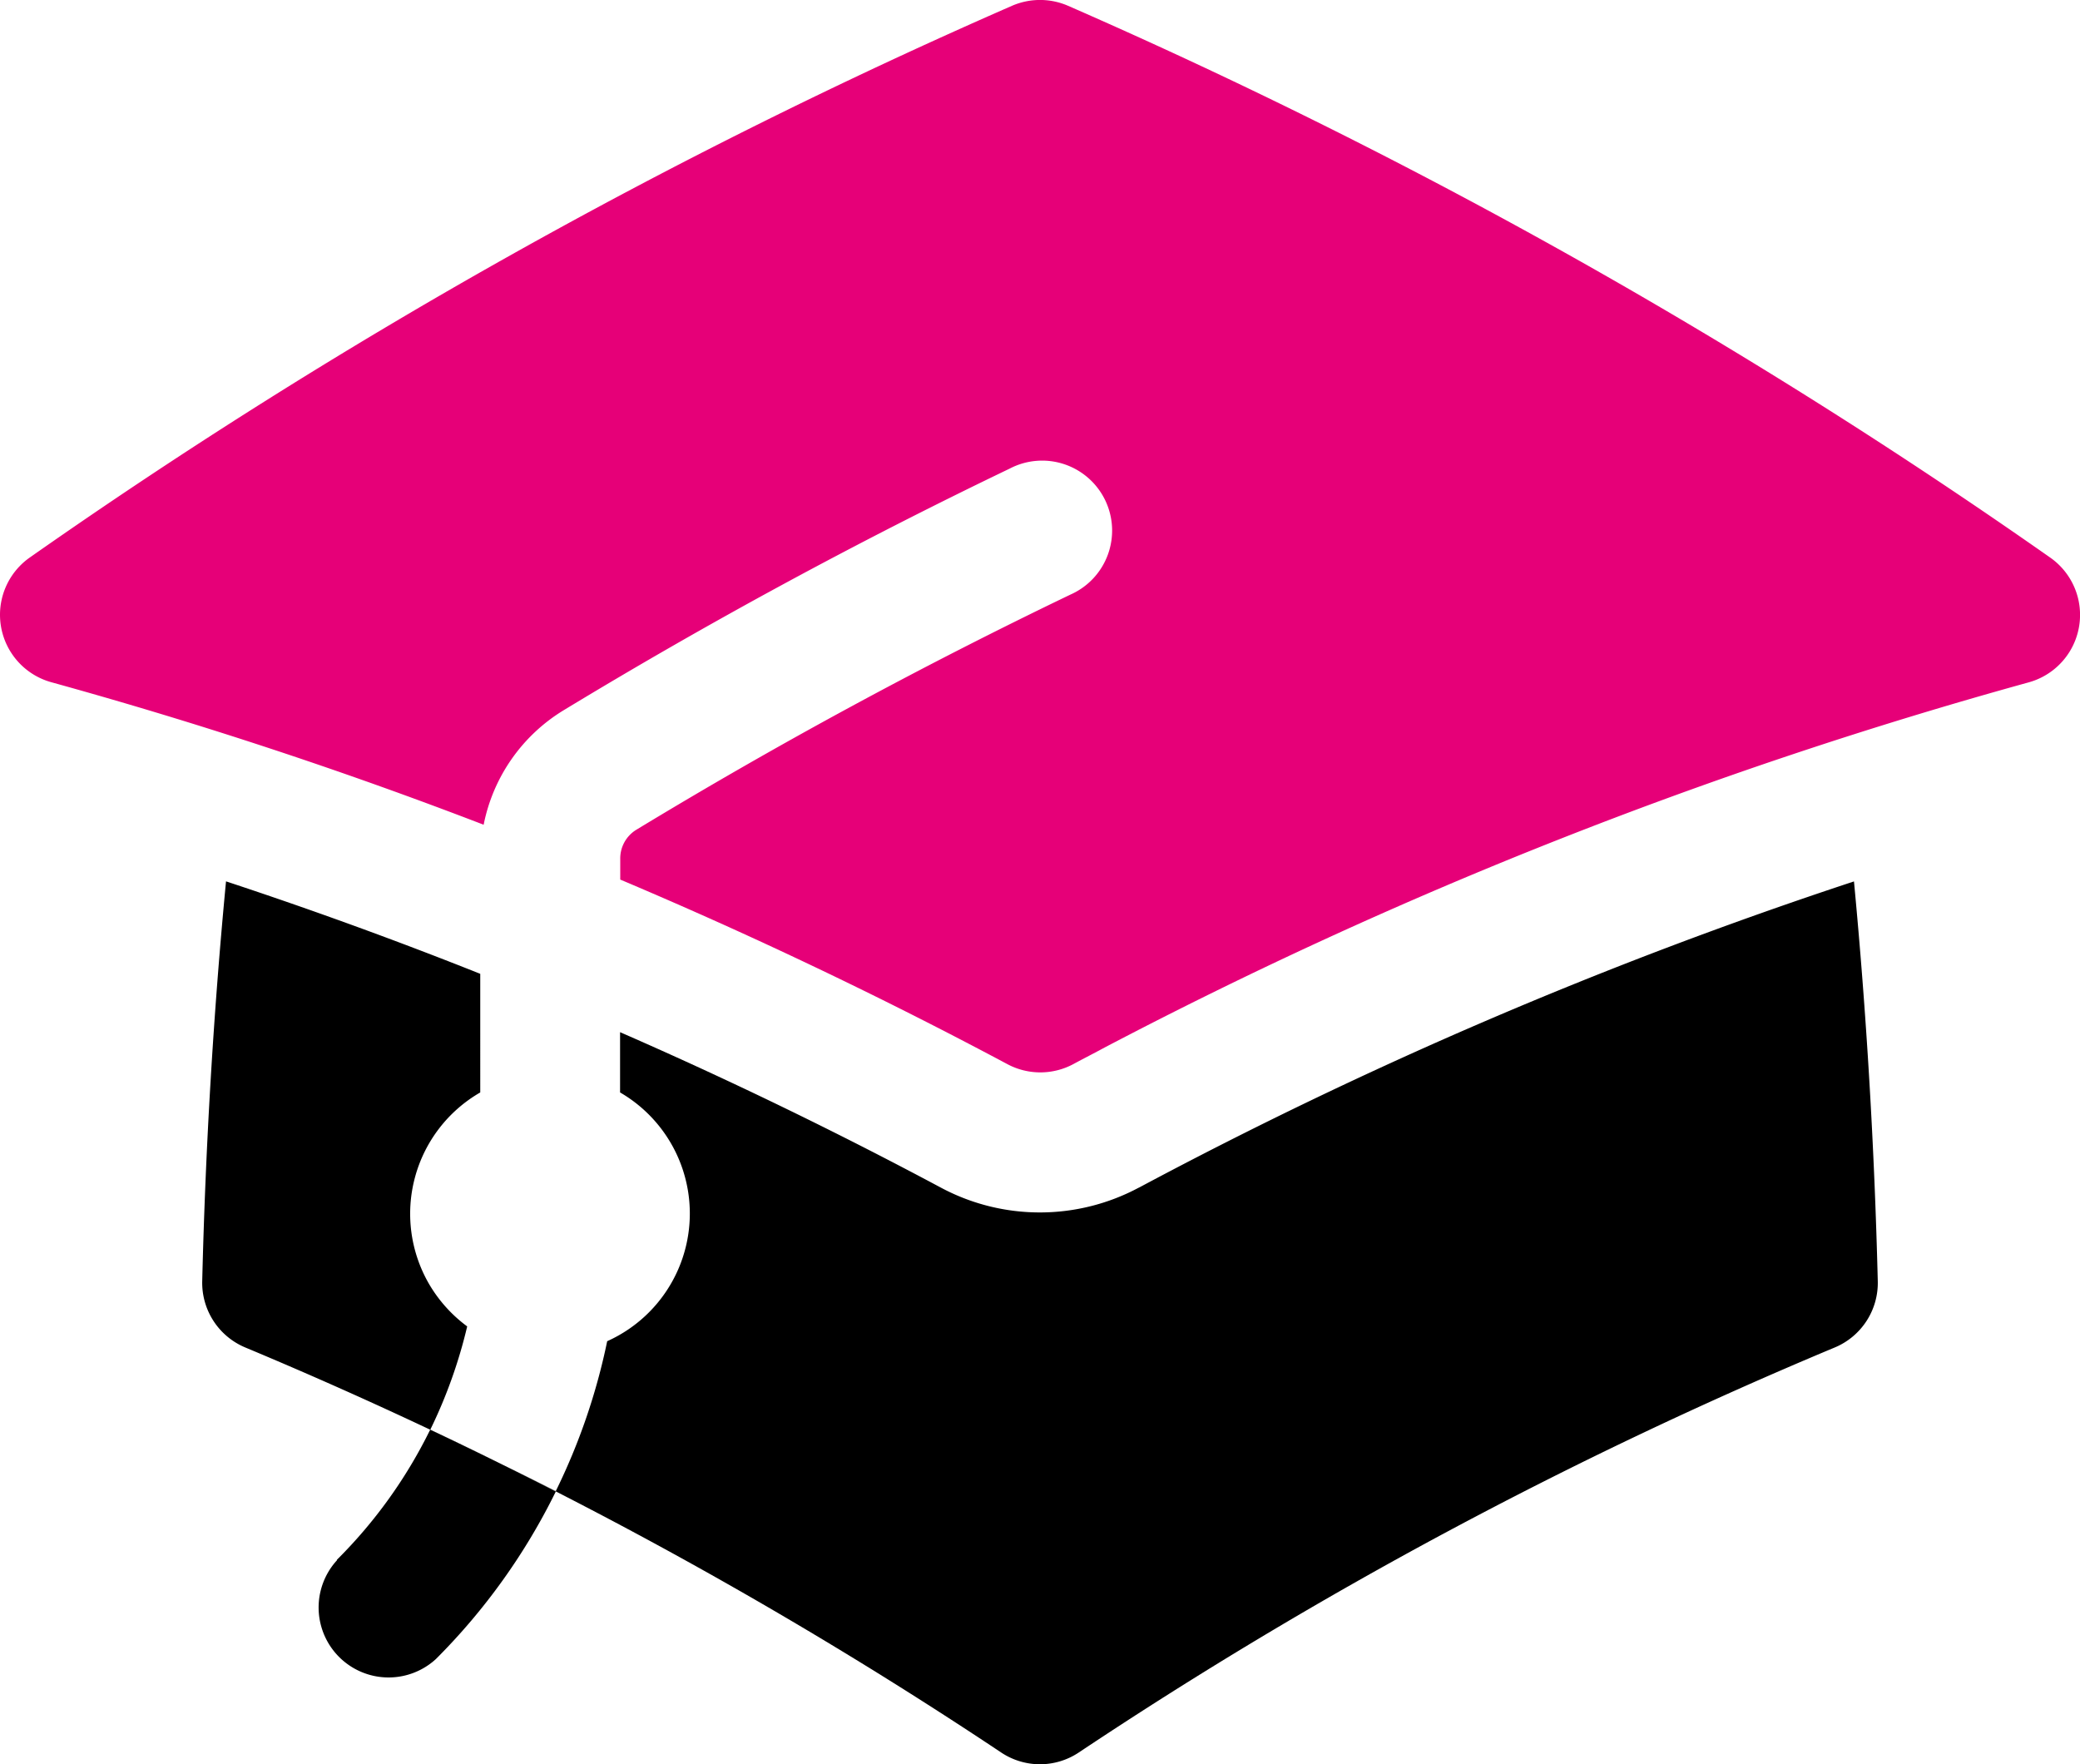 <svg xmlns="http://www.w3.org/2000/svg" width="36" height="30.534" viewBox="0 0 36 30.534">
  <g id="Group_172861" data-name="Group 172861" transform="translate(-733 -4618.001)">
    <path id="Path_111673" data-name="Path 111673" d="M17.516.1a1.217,1.217,0,0,1,.969,0,97.866,97.866,0,0,1,17,9.55,1.211,1.211,0,0,1-.373,2.159,80.59,80.59,0,0,0-15.987,6.316l0,0c-.184.1-.366.192-.549.291a1.211,1.211,0,0,1-1.141,0q-3.274-1.746-6.7-3.194v-.362a.582.582,0,0,1,.278-.5q3.654-2.216,7.512-4.069A1.211,1.211,0,1,0,17.475,8.11q-3.957,1.9-7.717,4.18a3,3,0,0,0-1.387,1.983Q4.692,12.858.889,11.807A1.211,1.211,0,0,1,.516,9.648,97.844,97.844,0,0,1,17.516.1" transform="translate(733 4618.001)" fill="#e60078"/>
    <g id="Group_172861-2" data-name="Group 172861" transform="translate(736.5 4633.255)">
      <path id="Path_111674" data-name="Path 111674" d="M18.379,14.748a78.3,78.3,0,0,1,12.377-5.3q.325,3.424.412,6.917a1.211,1.211,0,0,1-.743,1.148,77.28,77.28,0,0,0-13.086,7.01,1.21,1.21,0,0,1-1.343,0,77.327,77.327,0,0,0-13.084-7.01,1.213,1.213,0,0,1-.744-1.146q.085-3.492.412-6.92,2.23.736,4.4,1.6V13.1a2.423,2.423,0,0,0-.89,3.308,2.449,2.449,0,0,0,.664.741,8.546,8.546,0,0,1-.641,1.792Q7.209,19.454,8.287,20a10.838,10.838,0,0,0,.89-2.595A2.422,2.422,0,0,0,9.4,13.1V12.057q2.829,1.235,5.554,2.691a3.631,3.631,0,0,0,3.423,0" transform="translate(-2.168 -9.448)"/>
      <path id="Path_111675" data-name="Path 111675" d="M3.734,17.577a8.37,8.37,0,0,0,1.615-2.252q1.1.518,2.175,1.069a10.871,10.871,0,0,1-2.076,2.9,1.211,1.211,0,0,1-1.711-1.711Z" transform="translate(-1.404 -5.836)"/>
    </g>
  </g>
</svg>
